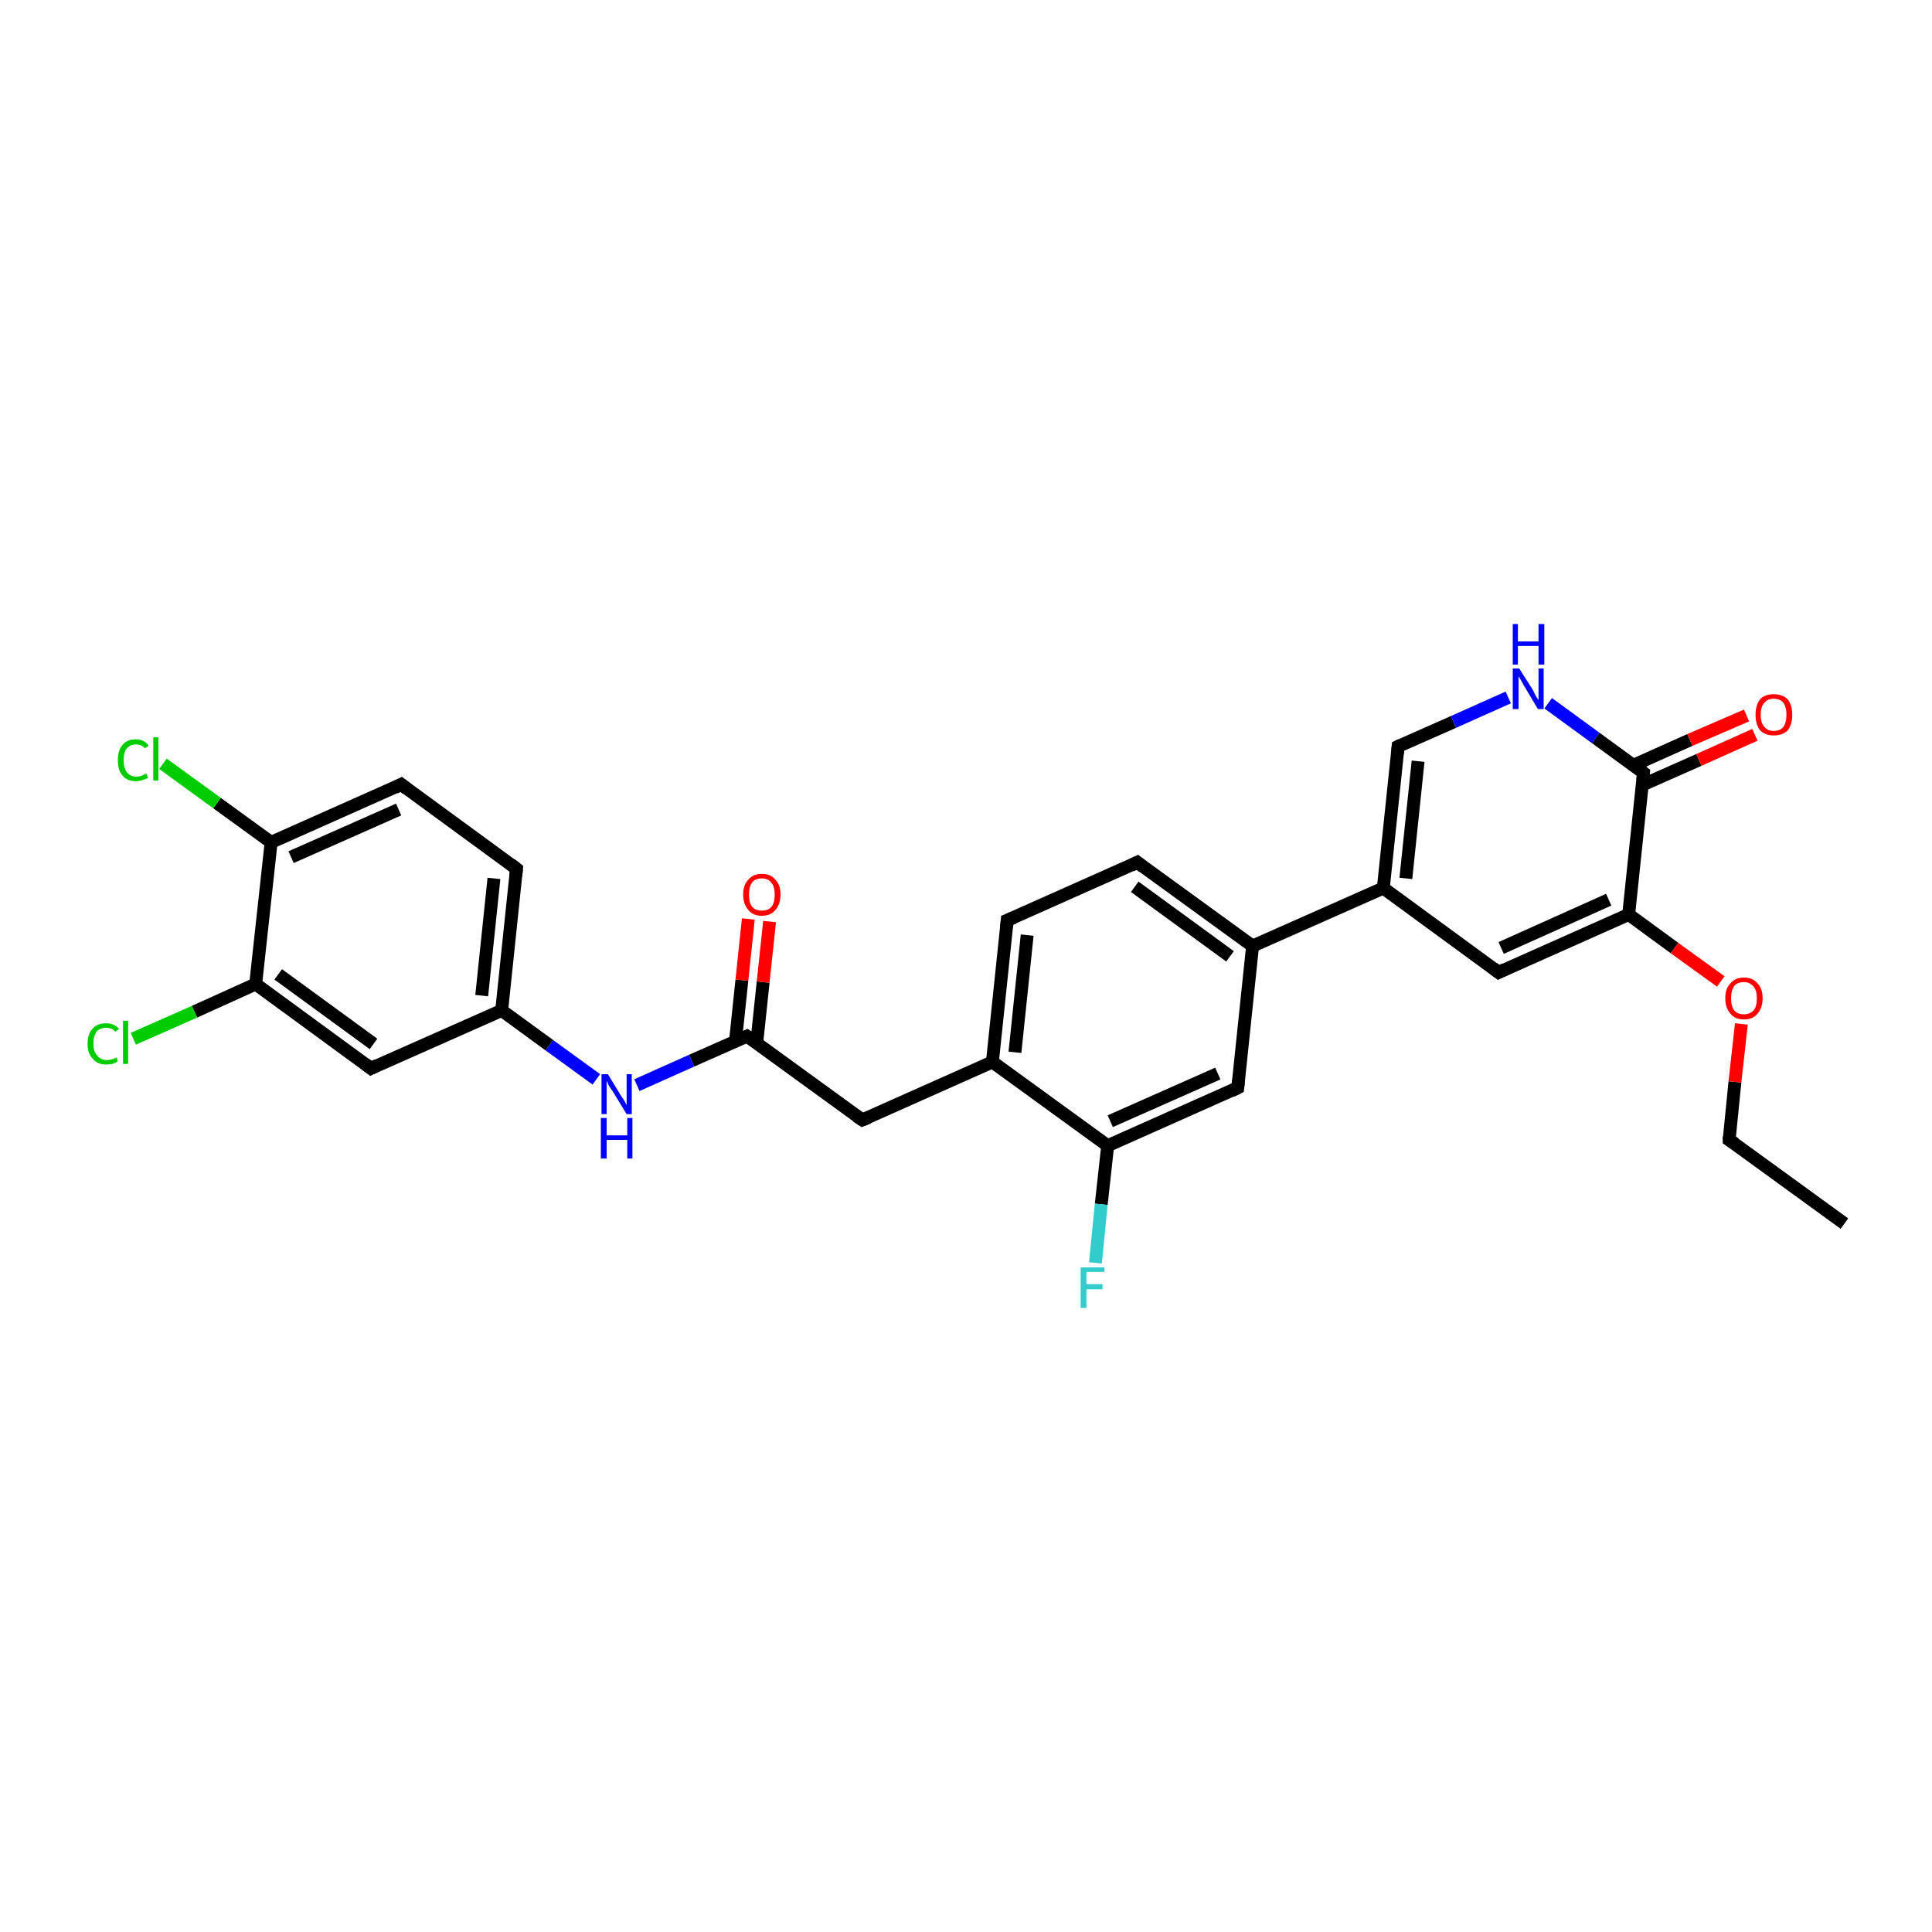 <?xml version='1.0' encoding='iso-8859-1'?>
<svg version='1.1' baseProfile='full'
              xmlns='http://www.w3.org/2000/svg'
                      xmlns:rdkit='http://www.rdkit.org/xml'
                      xmlns:xlink='http://www.w3.org/1999/xlink'
                  xml:space='preserve'
width='300px' height='300px' viewBox='0 0 300 300'>
<!-- END OF HEADER -->
<rect style='opacity:1.0;fill:#FFFFFF;stroke:none' width='300.0' height='300.0' x='0.0' y='0.0'> </rect>
<path class='bond-0 atom-0 atom-1' d='M 286.4,190.0 L 268.5,177.0' style='fill:none;fill-rule:evenodd;stroke:#000000;stroke-width:2.0px;stroke-linecap:butt;stroke-linejoin:miter;stroke-opacity:1' />
<path class='bond-1 atom-1 atom-2' d='M 268.5,177.0 L 269.4,168.0' style='fill:none;fill-rule:evenodd;stroke:#000000;stroke-width:2.0px;stroke-linecap:butt;stroke-linejoin:miter;stroke-opacity:1' />
<path class='bond-1 atom-1 atom-2' d='M 269.4,168.0 L 270.4,159.0' style='fill:none;fill-rule:evenodd;stroke:#FF0000;stroke-width:2.0px;stroke-linecap:butt;stroke-linejoin:miter;stroke-opacity:1' />
<path class='bond-2 atom-2 atom-3' d='M 267.2,152.4 L 260.0,147.2' style='fill:none;fill-rule:evenodd;stroke:#FF0000;stroke-width:2.0px;stroke-linecap:butt;stroke-linejoin:miter;stroke-opacity:1' />
<path class='bond-2 atom-2 atom-3' d='M 260.0,147.2 L 252.9,142.0' style='fill:none;fill-rule:evenodd;stroke:#000000;stroke-width:2.0px;stroke-linecap:butt;stroke-linejoin:miter;stroke-opacity:1' />
<path class='bond-3 atom-3 atom-4' d='M 252.9,142.0 L 232.7,151.0' style='fill:none;fill-rule:evenodd;stroke:#000000;stroke-width:2.0px;stroke-linecap:butt;stroke-linejoin:miter;stroke-opacity:1' />
<path class='bond-3 atom-3 atom-4' d='M 249.8,139.7 L 233.1,147.2' style='fill:none;fill-rule:evenodd;stroke:#000000;stroke-width:2.0px;stroke-linecap:butt;stroke-linejoin:miter;stroke-opacity:1' />
<path class='bond-4 atom-4 atom-5' d='M 232.7,151.0 L 214.8,137.9' style='fill:none;fill-rule:evenodd;stroke:#000000;stroke-width:2.0px;stroke-linecap:butt;stroke-linejoin:miter;stroke-opacity:1' />
<path class='bond-5 atom-5 atom-6' d='M 214.8,137.9 L 217.1,115.9' style='fill:none;fill-rule:evenodd;stroke:#000000;stroke-width:2.0px;stroke-linecap:butt;stroke-linejoin:miter;stroke-opacity:1' />
<path class='bond-5 atom-5 atom-6' d='M 218.3,136.4 L 220.2,118.2' style='fill:none;fill-rule:evenodd;stroke:#000000;stroke-width:2.0px;stroke-linecap:butt;stroke-linejoin:miter;stroke-opacity:1' />
<path class='bond-6 atom-6 atom-7' d='M 217.1,115.9 L 225.7,112.1' style='fill:none;fill-rule:evenodd;stroke:#000000;stroke-width:2.0px;stroke-linecap:butt;stroke-linejoin:miter;stroke-opacity:1' />
<path class='bond-6 atom-6 atom-7' d='M 225.7,112.1 L 234.2,108.3' style='fill:none;fill-rule:evenodd;stroke:#0000FF;stroke-width:2.0px;stroke-linecap:butt;stroke-linejoin:miter;stroke-opacity:1' />
<path class='bond-7 atom-7 atom-8' d='M 240.4,109.2 L 247.8,114.6' style='fill:none;fill-rule:evenodd;stroke:#0000FF;stroke-width:2.0px;stroke-linecap:butt;stroke-linejoin:miter;stroke-opacity:1' />
<path class='bond-7 atom-7 atom-8' d='M 247.8,114.6 L 255.2,120.0' style='fill:none;fill-rule:evenodd;stroke:#000000;stroke-width:2.0px;stroke-linecap:butt;stroke-linejoin:miter;stroke-opacity:1' />
<path class='bond-8 atom-8 atom-9' d='M 255.0,121.9 L 263.8,118.0' style='fill:none;fill-rule:evenodd;stroke:#000000;stroke-width:2.0px;stroke-linecap:butt;stroke-linejoin:miter;stroke-opacity:1' />
<path class='bond-8 atom-8 atom-9' d='M 263.8,118.0 L 272.5,114.1' style='fill:none;fill-rule:evenodd;stroke:#FF0000;stroke-width:2.0px;stroke-linecap:butt;stroke-linejoin:miter;stroke-opacity:1' />
<path class='bond-8 atom-8 atom-9' d='M 253.7,118.8 L 262.4,114.9' style='fill:none;fill-rule:evenodd;stroke:#000000;stroke-width:2.0px;stroke-linecap:butt;stroke-linejoin:miter;stroke-opacity:1' />
<path class='bond-8 atom-8 atom-9' d='M 262.4,114.9 L 271.2,111.1' style='fill:none;fill-rule:evenodd;stroke:#FF0000;stroke-width:2.0px;stroke-linecap:butt;stroke-linejoin:miter;stroke-opacity:1' />
<path class='bond-9 atom-5 atom-10' d='M 214.8,137.9 L 194.5,146.9' style='fill:none;fill-rule:evenodd;stroke:#000000;stroke-width:2.0px;stroke-linecap:butt;stroke-linejoin:miter;stroke-opacity:1' />
<path class='bond-10 atom-10 atom-11' d='M 194.5,146.9 L 176.6,133.9' style='fill:none;fill-rule:evenodd;stroke:#000000;stroke-width:2.0px;stroke-linecap:butt;stroke-linejoin:miter;stroke-opacity:1' />
<path class='bond-10 atom-10 atom-11' d='M 191.0,148.5 L 176.2,137.7' style='fill:none;fill-rule:evenodd;stroke:#000000;stroke-width:2.0px;stroke-linecap:butt;stroke-linejoin:miter;stroke-opacity:1' />
<path class='bond-11 atom-11 atom-12' d='M 176.6,133.9 L 156.4,142.9' style='fill:none;fill-rule:evenodd;stroke:#000000;stroke-width:2.0px;stroke-linecap:butt;stroke-linejoin:miter;stroke-opacity:1' />
<path class='bond-12 atom-12 atom-13' d='M 156.4,142.9 L 154.1,164.9' style='fill:none;fill-rule:evenodd;stroke:#000000;stroke-width:2.0px;stroke-linecap:butt;stroke-linejoin:miter;stroke-opacity:1' />
<path class='bond-12 atom-12 atom-13' d='M 159.5,145.2 L 157.6,163.4' style='fill:none;fill-rule:evenodd;stroke:#000000;stroke-width:2.0px;stroke-linecap:butt;stroke-linejoin:miter;stroke-opacity:1' />
<path class='bond-13 atom-13 atom-14' d='M 154.1,164.9 L 133.9,173.9' style='fill:none;fill-rule:evenodd;stroke:#000000;stroke-width:2.0px;stroke-linecap:butt;stroke-linejoin:miter;stroke-opacity:1' />
<path class='bond-14 atom-14 atom-15' d='M 133.9,173.9 L 116.0,160.9' style='fill:none;fill-rule:evenodd;stroke:#000000;stroke-width:2.0px;stroke-linecap:butt;stroke-linejoin:miter;stroke-opacity:1' />
<path class='bond-15 atom-15 atom-16' d='M 117.5,162.0 L 118.5,152.5' style='fill:none;fill-rule:evenodd;stroke:#000000;stroke-width:2.0px;stroke-linecap:butt;stroke-linejoin:miter;stroke-opacity:1' />
<path class='bond-15 atom-15 atom-16' d='M 118.5,152.5 L 119.5,143.1' style='fill:none;fill-rule:evenodd;stroke:#FF0000;stroke-width:2.0px;stroke-linecap:butt;stroke-linejoin:miter;stroke-opacity:1' />
<path class='bond-15 atom-15 atom-16' d='M 114.2,161.7 L 115.2,152.2' style='fill:none;fill-rule:evenodd;stroke:#000000;stroke-width:2.0px;stroke-linecap:butt;stroke-linejoin:miter;stroke-opacity:1' />
<path class='bond-15 atom-15 atom-16' d='M 115.2,152.2 L 116.2,142.7' style='fill:none;fill-rule:evenodd;stroke:#FF0000;stroke-width:2.0px;stroke-linecap:butt;stroke-linejoin:miter;stroke-opacity:1' />
<path class='bond-16 atom-15 atom-17' d='M 116.0,160.9 L 107.4,164.7' style='fill:none;fill-rule:evenodd;stroke:#000000;stroke-width:2.0px;stroke-linecap:butt;stroke-linejoin:miter;stroke-opacity:1' />
<path class='bond-16 atom-15 atom-17' d='M 107.4,164.7 L 98.9,168.5' style='fill:none;fill-rule:evenodd;stroke:#0000FF;stroke-width:2.0px;stroke-linecap:butt;stroke-linejoin:miter;stroke-opacity:1' />
<path class='bond-17 atom-17 atom-18' d='M 92.6,167.6 L 85.3,162.3' style='fill:none;fill-rule:evenodd;stroke:#0000FF;stroke-width:2.0px;stroke-linecap:butt;stroke-linejoin:miter;stroke-opacity:1' />
<path class='bond-17 atom-17 atom-18' d='M 85.3,162.3 L 77.9,156.9' style='fill:none;fill-rule:evenodd;stroke:#000000;stroke-width:2.0px;stroke-linecap:butt;stroke-linejoin:miter;stroke-opacity:1' />
<path class='bond-18 atom-18 atom-19' d='M 77.9,156.9 L 80.2,134.9' style='fill:none;fill-rule:evenodd;stroke:#000000;stroke-width:2.0px;stroke-linecap:butt;stroke-linejoin:miter;stroke-opacity:1' />
<path class='bond-18 atom-18 atom-19' d='M 74.8,154.6 L 76.7,136.4' style='fill:none;fill-rule:evenodd;stroke:#000000;stroke-width:2.0px;stroke-linecap:butt;stroke-linejoin:miter;stroke-opacity:1' />
<path class='bond-19 atom-19 atom-20' d='M 80.2,134.9 L 62.3,121.8' style='fill:none;fill-rule:evenodd;stroke:#000000;stroke-width:2.0px;stroke-linecap:butt;stroke-linejoin:miter;stroke-opacity:1' />
<path class='bond-20 atom-20 atom-21' d='M 62.3,121.8 L 42.1,130.8' style='fill:none;fill-rule:evenodd;stroke:#000000;stroke-width:2.0px;stroke-linecap:butt;stroke-linejoin:miter;stroke-opacity:1' />
<path class='bond-20 atom-20 atom-21' d='M 61.9,125.7 L 45.2,133.1' style='fill:none;fill-rule:evenodd;stroke:#000000;stroke-width:2.0px;stroke-linecap:butt;stroke-linejoin:miter;stroke-opacity:1' />
<path class='bond-21 atom-21 atom-22' d='M 42.1,130.8 L 33.7,124.7' style='fill:none;fill-rule:evenodd;stroke:#000000;stroke-width:2.0px;stroke-linecap:butt;stroke-linejoin:miter;stroke-opacity:1' />
<path class='bond-21 atom-21 atom-22' d='M 33.7,124.7 L 25.3,118.6' style='fill:none;fill-rule:evenodd;stroke:#00CC00;stroke-width:2.0px;stroke-linecap:butt;stroke-linejoin:miter;stroke-opacity:1' />
<path class='bond-22 atom-21 atom-23' d='M 42.1,130.8 L 39.7,152.8' style='fill:none;fill-rule:evenodd;stroke:#000000;stroke-width:2.0px;stroke-linecap:butt;stroke-linejoin:miter;stroke-opacity:1' />
<path class='bond-23 atom-23 atom-24' d='M 39.7,152.8 L 30.2,157.1' style='fill:none;fill-rule:evenodd;stroke:#000000;stroke-width:2.0px;stroke-linecap:butt;stroke-linejoin:miter;stroke-opacity:1' />
<path class='bond-23 atom-23 atom-24' d='M 30.2,157.1 L 20.7,161.3' style='fill:none;fill-rule:evenodd;stroke:#00CC00;stroke-width:2.0px;stroke-linecap:butt;stroke-linejoin:miter;stroke-opacity:1' />
<path class='bond-24 atom-23 atom-25' d='M 39.7,152.8 L 57.6,165.9' style='fill:none;fill-rule:evenodd;stroke:#000000;stroke-width:2.0px;stroke-linecap:butt;stroke-linejoin:miter;stroke-opacity:1' />
<path class='bond-24 atom-23 atom-25' d='M 43.2,151.3 L 58.0,162.1' style='fill:none;fill-rule:evenodd;stroke:#000000;stroke-width:2.0px;stroke-linecap:butt;stroke-linejoin:miter;stroke-opacity:1' />
<path class='bond-25 atom-13 atom-26' d='M 154.1,164.9 L 172.0,177.9' style='fill:none;fill-rule:evenodd;stroke:#000000;stroke-width:2.0px;stroke-linecap:butt;stroke-linejoin:miter;stroke-opacity:1' />
<path class='bond-26 atom-26 atom-27' d='M 172.0,177.9 L 171.0,187.0' style='fill:none;fill-rule:evenodd;stroke:#000000;stroke-width:2.0px;stroke-linecap:butt;stroke-linejoin:miter;stroke-opacity:1' />
<path class='bond-26 atom-26 atom-27' d='M 171.0,187.0 L 170.1,196.1' style='fill:none;fill-rule:evenodd;stroke:#33CCCC;stroke-width:2.0px;stroke-linecap:butt;stroke-linejoin:miter;stroke-opacity:1' />
<path class='bond-27 atom-26 atom-28' d='M 172.0,177.9 L 192.2,168.9' style='fill:none;fill-rule:evenodd;stroke:#000000;stroke-width:2.0px;stroke-linecap:butt;stroke-linejoin:miter;stroke-opacity:1' />
<path class='bond-27 atom-26 atom-28' d='M 172.4,174.1 L 189.1,166.7' style='fill:none;fill-rule:evenodd;stroke:#000000;stroke-width:2.0px;stroke-linecap:butt;stroke-linejoin:miter;stroke-opacity:1' />
<path class='bond-28 atom-8 atom-3' d='M 255.2,120.0 L 252.9,142.0' style='fill:none;fill-rule:evenodd;stroke:#000000;stroke-width:2.0px;stroke-linecap:butt;stroke-linejoin:miter;stroke-opacity:1' />
<path class='bond-29 atom-28 atom-10' d='M 192.2,168.9 L 194.5,146.9' style='fill:none;fill-rule:evenodd;stroke:#000000;stroke-width:2.0px;stroke-linecap:butt;stroke-linejoin:miter;stroke-opacity:1' />
<path class='bond-30 atom-25 atom-18' d='M 57.6,165.9 L 77.9,156.9' style='fill:none;fill-rule:evenodd;stroke:#000000;stroke-width:2.0px;stroke-linecap:butt;stroke-linejoin:miter;stroke-opacity:1' />
<path d='M 269.4,177.6 L 268.5,177.0 L 268.5,176.5' style='fill:none;stroke:#000000;stroke-width:2.0px;stroke-linecap:butt;stroke-linejoin:miter;stroke-opacity:1;' />
<path d='M 233.7,150.5 L 232.7,151.0 L 231.8,150.3' style='fill:none;stroke:#000000;stroke-width:2.0px;stroke-linecap:butt;stroke-linejoin:miter;stroke-opacity:1;' />
<path d='M 217.0,117.0 L 217.1,115.9 L 217.5,115.7' style='fill:none;stroke:#000000;stroke-width:2.0px;stroke-linecap:butt;stroke-linejoin:miter;stroke-opacity:1;' />
<path d='M 254.8,119.7 L 255.2,120.0 L 255.1,121.1' style='fill:none;stroke:#000000;stroke-width:2.0px;stroke-linecap:butt;stroke-linejoin:miter;stroke-opacity:1;' />
<path d='M 177.5,134.6 L 176.6,133.9 L 175.6,134.4' style='fill:none;stroke:#000000;stroke-width:2.0px;stroke-linecap:butt;stroke-linejoin:miter;stroke-opacity:1;' />
<path d='M 157.4,142.5 L 156.4,142.9 L 156.3,144.0' style='fill:none;stroke:#000000;stroke-width:2.0px;stroke-linecap:butt;stroke-linejoin:miter;stroke-opacity:1;' />
<path d='M 134.9,173.5 L 133.9,173.9 L 133.0,173.3' style='fill:none;stroke:#000000;stroke-width:2.0px;stroke-linecap:butt;stroke-linejoin:miter;stroke-opacity:1;' />
<path d='M 116.9,161.5 L 116.0,160.9 L 115.6,161.1' style='fill:none;stroke:#000000;stroke-width:2.0px;stroke-linecap:butt;stroke-linejoin:miter;stroke-opacity:1;' />
<path d='M 80.1,136.0 L 80.2,134.9 L 79.3,134.2' style='fill:none;stroke:#000000;stroke-width:2.0px;stroke-linecap:butt;stroke-linejoin:miter;stroke-opacity:1;' />
<path d='M 63.2,122.5 L 62.3,121.8 L 61.3,122.3' style='fill:none;stroke:#000000;stroke-width:2.0px;stroke-linecap:butt;stroke-linejoin:miter;stroke-opacity:1;' />
<path d='M 56.7,165.2 L 57.6,165.9 L 58.6,165.4' style='fill:none;stroke:#000000;stroke-width:2.0px;stroke-linecap:butt;stroke-linejoin:miter;stroke-opacity:1;' />
<path d='M 191.2,169.4 L 192.2,168.9 L 192.3,167.8' style='fill:none;stroke:#000000;stroke-width:2.0px;stroke-linecap:butt;stroke-linejoin:miter;stroke-opacity:1;' />
<path class='atom-2' d='M 267.9 155.0
Q 267.9 153.5, 268.7 152.7
Q 269.4 151.8, 270.8 151.8
Q 272.2 151.8, 272.9 152.7
Q 273.7 153.5, 273.7 155.0
Q 273.7 156.5, 272.9 157.4
Q 272.2 158.3, 270.8 158.3
Q 269.4 158.3, 268.7 157.4
Q 267.9 156.5, 267.9 155.0
M 270.8 157.5
Q 271.7 157.5, 272.3 156.9
Q 272.8 156.3, 272.8 155.0
Q 272.8 153.8, 272.3 153.2
Q 271.7 152.5, 270.8 152.5
Q 269.8 152.5, 269.3 153.1
Q 268.8 153.8, 268.8 155.0
Q 268.8 156.3, 269.3 156.9
Q 269.8 157.5, 270.8 157.5
' fill='#FF0000'/>
<path class='atom-7' d='M 235.9 103.8
L 238.0 107.1
Q 238.2 107.5, 238.5 108.1
Q 238.8 108.6, 238.9 108.7
L 238.9 103.8
L 239.7 103.8
L 239.7 110.1
L 238.8 110.1
L 236.6 106.4
Q 236.4 106.0, 236.1 105.5
Q 235.8 105.1, 235.8 104.9
L 235.8 110.1
L 234.9 110.1
L 234.9 103.8
L 235.9 103.8
' fill='#0000FF'/>
<path class='atom-7' d='M 234.9 96.9
L 235.7 96.9
L 235.7 99.6
L 238.9 99.6
L 238.9 96.9
L 239.8 96.9
L 239.8 103.2
L 238.9 103.2
L 238.9 100.3
L 235.7 100.3
L 235.7 103.2
L 234.9 103.2
L 234.9 96.9
' fill='#0000FF'/>
<path class='atom-9' d='M 272.6 111.0
Q 272.6 109.5, 273.3 108.6
Q 274.0 107.8, 275.4 107.8
Q 276.8 107.8, 277.6 108.6
Q 278.3 109.5, 278.3 111.0
Q 278.3 112.5, 277.6 113.4
Q 276.8 114.2, 275.4 114.2
Q 274.1 114.2, 273.3 113.4
Q 272.6 112.5, 272.6 111.0
M 275.4 113.5
Q 276.4 113.5, 276.9 112.9
Q 277.4 112.2, 277.4 111.0
Q 277.4 109.8, 276.9 109.1
Q 276.4 108.5, 275.4 108.5
Q 274.5 108.5, 274.0 109.1
Q 273.4 109.7, 273.4 111.0
Q 273.4 112.3, 274.0 112.9
Q 274.5 113.5, 275.4 113.5
' fill='#FF0000'/>
<path class='atom-16' d='M 115.4 138.9
Q 115.4 137.4, 116.2 136.6
Q 116.9 135.7, 118.3 135.7
Q 119.7 135.7, 120.4 136.6
Q 121.2 137.4, 121.2 138.9
Q 121.2 140.4, 120.4 141.3
Q 119.7 142.2, 118.3 142.2
Q 116.9 142.2, 116.2 141.3
Q 115.4 140.4, 115.4 138.9
M 118.3 141.4
Q 119.3 141.4, 119.8 140.8
Q 120.3 140.2, 120.3 138.9
Q 120.3 137.7, 119.8 137.1
Q 119.3 136.4, 118.3 136.4
Q 117.3 136.4, 116.8 137.0
Q 116.3 137.7, 116.3 138.9
Q 116.3 140.2, 116.8 140.8
Q 117.3 141.4, 118.3 141.4
' fill='#FF0000'/>
<path class='atom-17' d='M 94.4 166.8
L 96.4 170.1
Q 96.6 170.4, 97.0 171.0
Q 97.3 171.6, 97.3 171.6
L 97.3 166.8
L 98.1 166.8
L 98.1 173.0
L 97.3 173.0
L 95.1 169.4
Q 94.8 169.0, 94.5 168.5
Q 94.3 168.0, 94.2 167.8
L 94.2 173.0
L 93.4 173.0
L 93.4 166.8
L 94.4 166.8
' fill='#0000FF'/>
<path class='atom-17' d='M 93.3 173.6
L 94.2 173.6
L 94.2 176.3
L 97.4 176.3
L 97.4 173.6
L 98.2 173.6
L 98.2 179.9
L 97.4 179.9
L 97.4 177.0
L 94.2 177.0
L 94.2 179.9
L 93.3 179.9
L 93.3 173.6
' fill='#0000FF'/>
<path class='atom-22' d='M 18.3 118.0
Q 18.3 116.5, 19.0 115.7
Q 19.7 114.8, 21.1 114.8
Q 22.4 114.8, 23.1 115.8
L 22.5 116.2
Q 22.0 115.6, 21.1 115.6
Q 20.2 115.6, 19.7 116.2
Q 19.2 116.8, 19.2 118.0
Q 19.2 119.3, 19.7 119.9
Q 20.2 120.6, 21.2 120.6
Q 21.9 120.6, 22.7 120.1
L 23.0 120.8
Q 22.6 121.0, 22.2 121.1
Q 21.7 121.3, 21.1 121.3
Q 19.7 121.3, 19.0 120.4
Q 18.3 119.6, 18.3 118.0
' fill='#00CC00'/>
<path class='atom-22' d='M 23.8 114.5
L 24.6 114.5
L 24.6 121.2
L 23.8 121.2
L 23.8 114.5
' fill='#00CC00'/>
<path class='atom-24' d='M 13.6 162.1
Q 13.6 160.5, 14.4 159.7
Q 15.1 158.9, 16.5 158.9
Q 17.8 158.9, 18.5 159.8
L 17.9 160.2
Q 17.4 159.6, 16.5 159.6
Q 15.5 159.6, 15.0 160.2
Q 14.5 160.9, 14.5 162.1
Q 14.5 163.3, 15.1 163.9
Q 15.6 164.6, 16.6 164.6
Q 17.3 164.6, 18.1 164.2
L 18.3 164.8
Q 18.0 165.0, 17.5 165.2
Q 17.0 165.3, 16.5 165.3
Q 15.1 165.3, 14.4 164.4
Q 13.6 163.6, 13.6 162.1
' fill='#00CC00'/>
<path class='atom-24' d='M 19.1 158.5
L 19.9 158.5
L 19.9 165.2
L 19.1 165.2
L 19.1 158.5
' fill='#00CC00'/>
<path class='atom-27' d='M 167.8 196.8
L 171.5 196.8
L 171.5 197.5
L 168.7 197.5
L 168.7 199.4
L 171.2 199.4
L 171.2 200.2
L 168.7 200.2
L 168.7 203.1
L 167.8 203.1
L 167.8 196.8
' fill='#33CCCC'/>
</svg>
